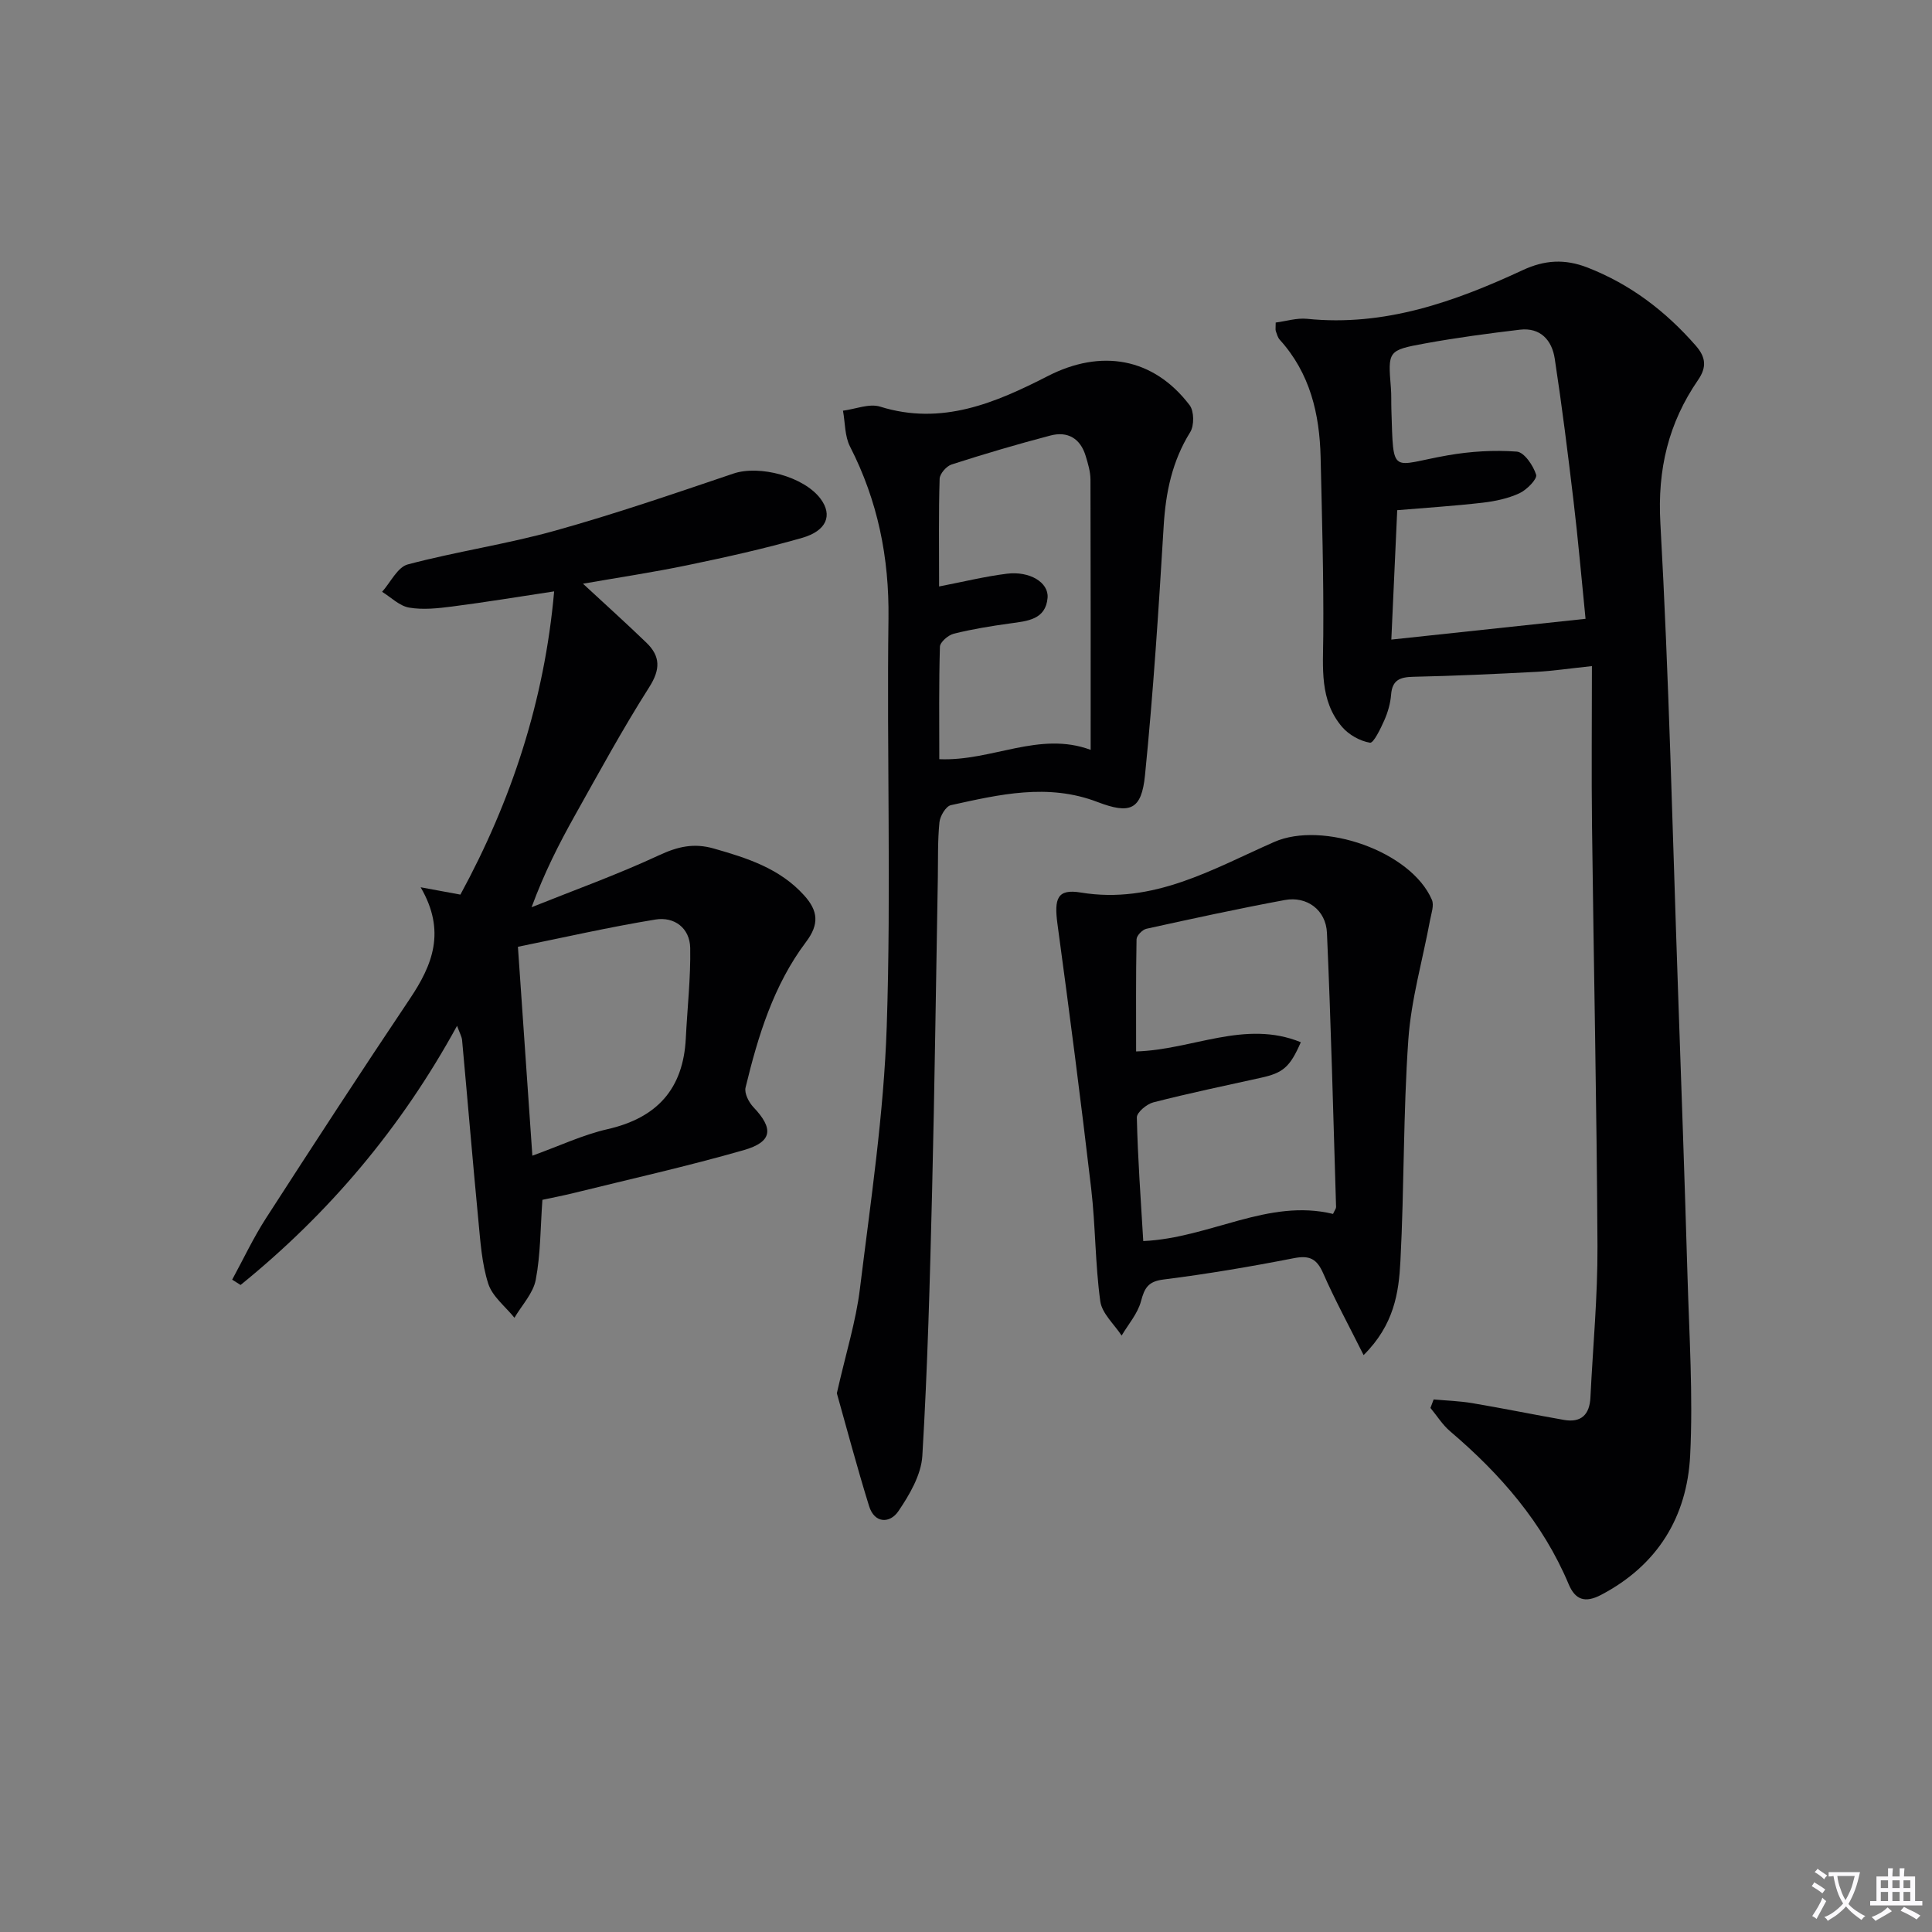 <svg enable-background="new 0 0 400 400" viewBox="0 0 400 400" xmlns="http://www.w3.org/2000/svg"><rect x="0" y="0" width="400" height="400" fill="#808080" stroke="none"/><path d="m377.9 391.2c-.2.3-.4.5-.6.8-.7-.6-1.4-1-2.2-1.5.2-.3.4-.5.5-.8.6.4 1.4.8 2.3 1.5zm-1.8 6.1c-.2-.2-.5-.4-.9-.6.4-.6.8-1.2 1.2-1.9s.7-1.3.9-1.9c.3.3.5.5.8.7-.7 1.3-1.4 2.6-2 3.7zm2.2-9c-.3.3-.5.5-.6.8-.6-.6-1.3-1.1-2-1.5.3-.3.5-.5.6-.7.6.5 1.3.9 2 1.4zm.3.2v-.9h2 4.5c-.3 1.3-.6 2.5-1 3.6s-.9 2.1-1.4 3c.4.5 1 1 1.6 1.4s1.2.8 1.9 1.1c-.3.2-.5.4-.8.8-.4-.3-1-.7-1.6-1.2s-1.2-1.1-1.6-1.6c-.5.6-1.1 1.1-1.7 1.6s-1.4.9-2.1 1.4c-.1-.3-.3-.5-.7-.8.6-.2 1.2-.5 1.9-1s1.4-1.1 2-1.8c-.5-.8-.9-1.6-1.2-2.5s-.6-2-.8-3.2c-.4.1-.7.1-1 .1zm2.5 2.7c.3 1 .7 1.7 1 2.2.3-.5.6-1.1 1-2s.6-1.9.9-3h-3.2-.4c.1.9.3 1.8.7 2.8z" fill="#fbfafc"/><path d="m396.5 388.5v1.5 3.6h1.5v.9c-.4 0-1 0-1.7 0h-7.9c-.5 0-.9 0-1.2 0v-.9h1.3v-3.5c0-.7 0-1.2 0-1.6h2.4c0-.8 0-1.4 0-1.7h1c0 .3-.1.8-.1 1.7h1.5c0-.8 0-1.4 0-1.7h1c0 .3-.1.9-.1 1.7zm-8.2 9.2c-.2-.3-.5-.5-.8-.8.8-.3 1.4-.6 1.9-.9s1-.7 1.4-1.1c.3.3.6.5.9.8-1.6 1-2.8 1.6-3.4 2zm2.6-6.8v-1.6h-1.5v1.6zm0 2.7v-1.9h-1.5v1.9zm2.4-2.7v-1.6h-1.5v1.6zm0 2.7v-1.9h-1.5v1.9zm.2 2 .7-.8c.4.2.9.5 1.6.8s1.3.7 1.8 1c-.3.3-.5.5-.8.8-.4-.3-1.5-1-3.3-1.8zm2-4.7v-1.6h-1.4v1.6zm0 2.7v-1.9h-1.4v1.9z" fill="#fbfafc"/><g fill="#010103"><path d="m296.82 289.74c2.66.24 5.34.32 7.97.76 6.36 1.07 12.68 2.37 19.03 3.48 3.57.62 5.29-1.13 5.46-4.63.51-10.46 1.51-20.92 1.46-31.38-.15-28.98-.78-57.95-1.13-86.93-.13-10.79-.02-21.58-.02-33.13-4.76.5-8.12 1.01-11.5 1.19-8.47.44-16.95.84-25.43 1.02-2.77.06-4.41.62-4.65 3.71-.14 1.79-.67 3.63-1.39 5.27-.78 1.75-2.24 4.8-2.98 4.67-2.06-.34-4.36-1.63-5.75-3.24-4.74-5.53-3.96-12.29-3.92-19 .09-12.28-.27-24.56-.55-36.83-.21-9-2.18-17.43-8.46-24.36-.42-.47-.6-1.18-.82-1.8-.1-.29-.02-.65-.02-1.76 2.12-.27 4.36-.99 6.51-.77 16.03 1.63 30.51-3.52 44.63-10.08 4.54-2.11 8.7-2.37 13.41-.54 8.92 3.48 16.18 9.04 22.42 16.17 2.08 2.38 2.31 4.44.49 7.09-6.14 8.92-8.44 18.5-7.82 29.63 1.79 32.06 2.52 64.18 3.64 96.28.69 19.79 1.39 39.58 1.97 59.37.36 12.47 1.18 24.98.56 37.4-.64 12.71-6.74 22.73-18.44 28.87-3.33 1.75-5.36 1.03-6.72-2.22-5.36-12.74-14.14-22.8-24.54-31.65-1.58-1.34-2.72-3.21-4.07-4.83.22-.59.44-1.18.66-1.76zm31.45-161.62c-.86-8.56-1.54-16.46-2.48-24.33-1.17-9.87-2.4-19.73-3.9-29.55-.58-3.79-2.95-6.49-7.23-5.98-6.55.78-13.11 1.66-19.6 2.84-7.75 1.41-7.71 1.57-7.09 9.21.12 1.49.05 2.99.1 4.49.45 13.95-.2 11.54 11.67 9.47 4.69-.82 9.57-1.12 14.29-.77 1.53.11 3.42 2.88 4.01 4.79.27.88-1.94 3.13-3.45 3.83-2.35 1.09-5.04 1.66-7.64 1.96-5.88.68-11.79 1.05-17.67 1.55-.4 8.83-.79 17.37-1.22 26.79 13.85-1.47 26.92-2.87 40.21-4.3z"/><path d="m94.63 212.38c-11.63 21.26-26.59 38.88-44.82 53.66-.58-.37-1.16-.74-1.74-1.1 2.31-4.24 4.37-8.64 6.98-12.69 9.82-15.22 19.71-30.41 29.8-45.45 4.68-6.98 7.56-13.97 2.24-23.1 3.38.62 5.5 1.02 8.23 1.52 10.53-19.34 17.41-40.12 19.41-62.78-7.42 1.12-14.25 2.25-21.1 3.13-2.95.38-6.04.72-8.92.23-2-.34-3.75-2.13-5.6-3.27 1.75-1.96 3.19-5.1 5.31-5.67 10.09-2.68 20.49-4.19 30.54-7 12.43-3.47 24.65-7.67 36.88-11.81 5.37-1.82 14.63.59 18.08 5.26 2.47 3.34 1.27 6.58-3.85 8.05-7.8 2.24-15.75 4-23.7 5.65-7.07 1.47-14.22 2.54-21.67 3.84 4.67 4.32 8.96 8.19 13.13 12.21 2.92 2.82 2.93 5.53.58 9.22-5.51 8.66-10.43 17.71-15.45 26.67-3.24 5.79-6.25 11.7-8.9 18.88 8.81-3.53 17.77-6.75 26.37-10.75 3.87-1.8 7.2-2.59 11.36-1.4 6.94 1.98 13.65 4.11 18.7 9.7 2.89 3.2 3.17 5.96.39 9.64-6.72 8.92-9.93 19.45-12.52 30.14-.29 1.18.67 3.06 1.63 4.07 4.22 4.44 3.97 7.18-2.03 8.9-11.62 3.33-23.43 5.97-35.17 8.87-2.23.55-4.49.98-6.49 1.41-.42 5.79-.37 11.27-1.38 16.56-.53 2.8-2.88 5.25-4.41 7.86-1.87-2.33-4.57-4.39-5.42-7.05-1.35-4.2-1.63-8.78-2.06-13.23-1.19-12.39-2.22-24.81-3.36-37.21-.07-.73-.51-1.48-1.04-2.96zm15.59 26.89c5.62-2.02 10.47-4.33 15.58-5.49 10.24-2.34 15.67-8.33 16.19-18.82.31-6.23 1.02-12.47.91-18.7-.08-4.13-3.3-6.52-7.2-5.88-9.57 1.56-19.03 3.73-28.47 5.64 1.04 15.02 1.99 28.76 2.99 43.25z"/><path d="m173.26 288.46c1.88-8.34 3.95-14.88 4.77-21.58 2.22-18.09 4.96-36.22 5.56-54.39.93-28.12-.01-56.29.36-84.44.16-12.63-2.22-24.37-7.96-35.59-1.11-2.16-1-4.94-1.46-7.43 2.58-.33 5.43-1.54 7.69-.84 12.79 4 23.93-.81 34.74-6.34 10.96-5.61 21.8-3.87 29.34 6.04.94 1.24.97 4.22.12 5.58-3.73 6-5.07 12.44-5.49 19.4-1.04 17.23-2.15 34.47-3.87 51.64-.72 7.16-3.05 8.13-9.85 5.53-10.25-3.93-20.3-1.55-30.34.66-1.04.23-2.24 2.25-2.37 3.55-.38 3.8-.27 7.65-.33 11.47-.39 21.63-.66 43.26-1.19 64.89-.45 18.28-.93 36.56-2.02 54.81-.24 3.94-2.65 8.06-4.97 11.47-1.71 2.52-4.92 2.61-6.06-1.08-2.54-8.19-4.73-16.48-6.67-23.35zm52.55-133.21c0-18.7.02-37.34-.04-55.97-.01-1.63-.51-3.29-.99-4.87-1.09-3.64-3.73-5.18-7.3-4.24-6.87 1.8-13.69 3.82-20.45 5.99-1.07.34-2.46 1.92-2.49 2.97-.22 7.13-.11 14.27-.11 22.29 5.08-.98 9.52-2.08 14.04-2.64 4.69-.58 8.68 1.79 8.42 4.98-.38 4.54-4.18 4.82-7.73 5.31-3.93.54-7.85 1.18-11.69 2.13-1.15.29-2.84 1.74-2.87 2.7-.23 7.77-.13 15.55-.13 23.28 10.85.48 20.67-5.89 31.34-1.93z"/><path d="m282.32 280.56c-3.16-6.32-5.99-11.52-8.36-16.92-1.31-2.99-2.79-3.79-6.06-3.15-8.95 1.75-17.97 3.28-27.02 4.42-3.2.4-3.92 1.77-4.66 4.53-.68 2.53-2.61 4.73-4 7.08-1.54-2.36-4.08-4.59-4.42-7.12-1.06-7.71-.98-15.57-1.88-23.31-2.14-18.28-4.5-36.53-6.98-54.76-.72-5.32-.05-7.35 4.83-6.54 15.05 2.48 27.31-4.87 40.04-10.47 10.04-4.42 28.34 1.92 32.65 11.98.49 1.14-.12 2.8-.38 4.19-1.53 8.26-3.92 16.44-4.5 24.76-1.07 15.26-.84 30.6-1.64 45.88-.33 6.5-1.31 13.17-7.62 19.43zm-45.62-23.61c13.87-.64 25.84-8.88 39.29-5.62.38-.83.64-1.13.63-1.42-.58-18.93-1.05-37.86-1.89-56.77-.21-4.77-4.18-7.64-8.72-6.8-9.59 1.78-19.12 3.85-28.65 5.95-.83.18-2.03 1.41-2.05 2.18-.15 7.74-.09 15.48-.09 23.22 11.7-.34 22.53-6.63 34.1-1.91-2.26 5.2-3.71 6.36-8.26 7.36-7.44 1.64-14.89 3.2-22.27 5.09-1.37.35-3.44 2.08-3.42 3.13.19 8.44.81 16.86 1.33 25.59z"/></g></svg>